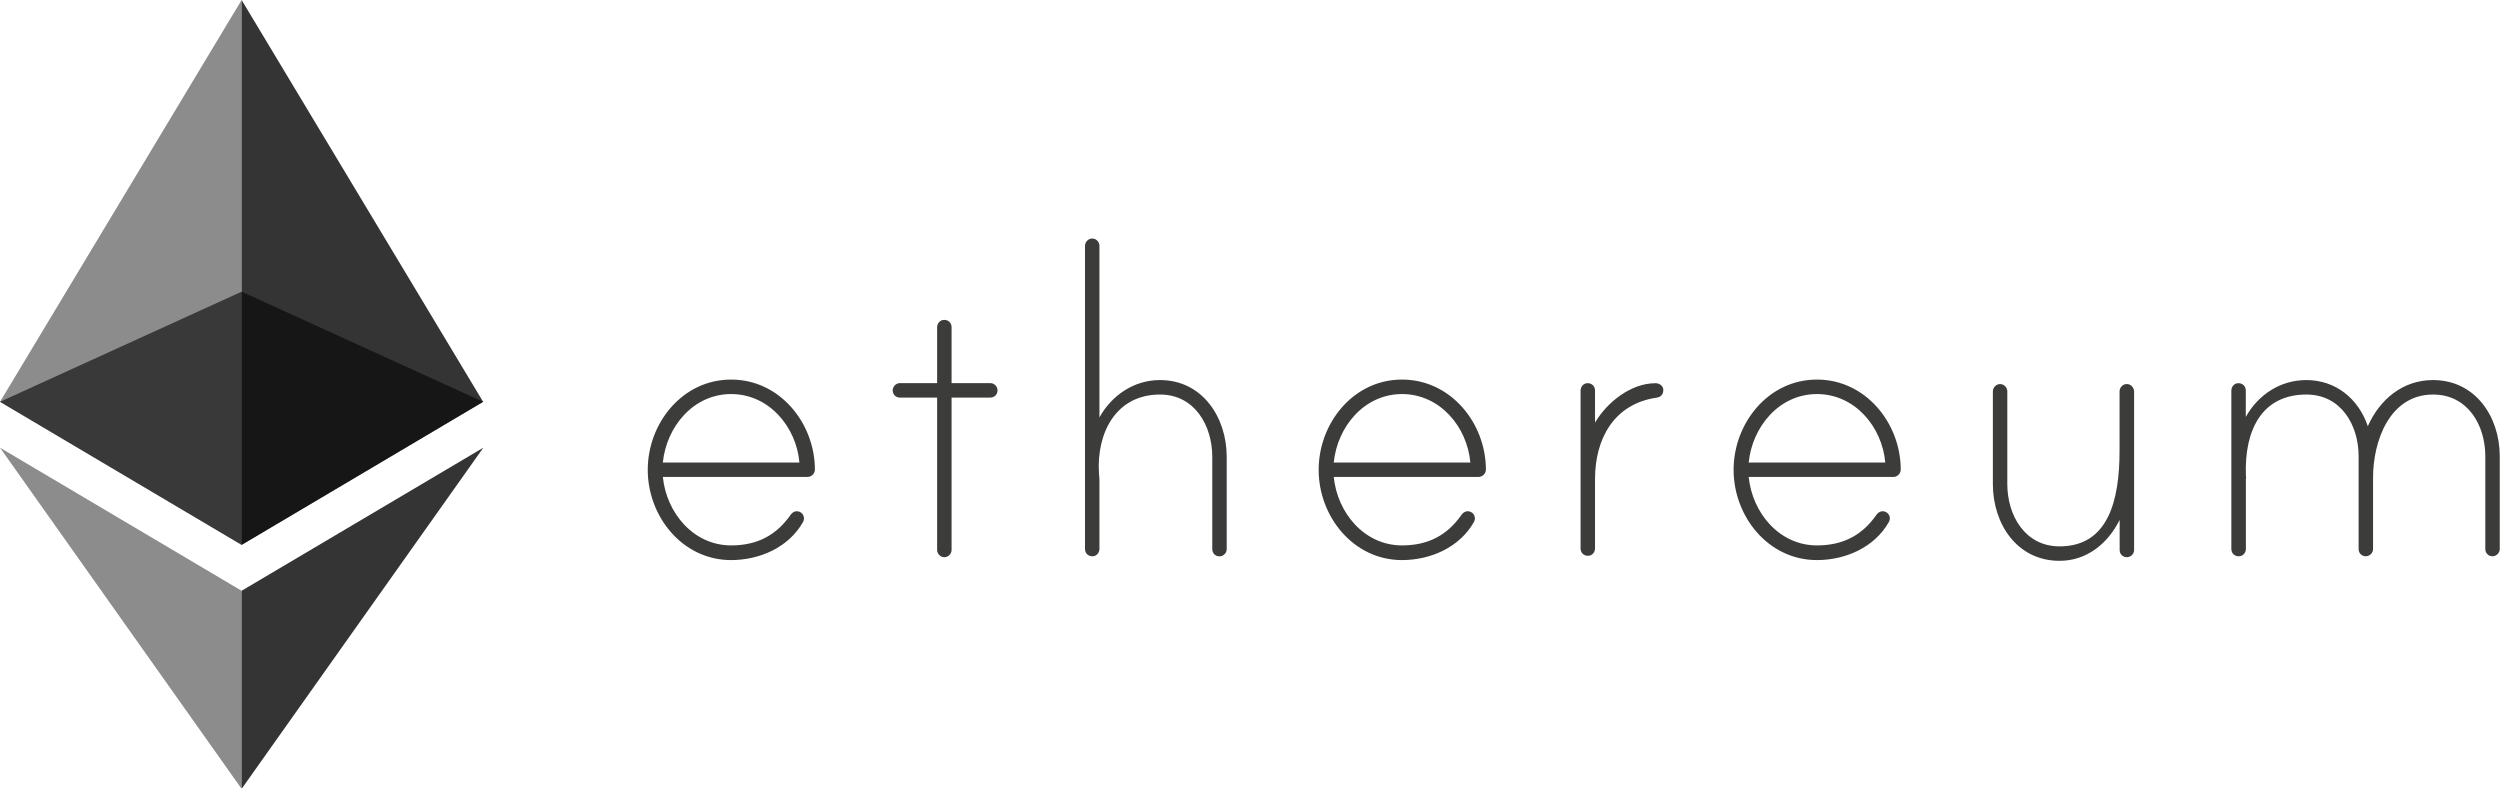 <svg width="130" height="41" viewBox="0 0 130 41" fill="none" xmlns="http://www.w3.org/2000/svg">
<g clip-path="url(#clip0_368_12887)">
<path d="M42.375 24.416C42.375 24.629 42.197 24.802 41.985 24.802H34.468C34.656 26.663 36.053 28.361 38.019 28.361C39.362 28.361 40.36 27.846 41.111 26.772C41.219 26.624 41.382 26.53 41.59 26.619C41.703 26.668 41.782 26.772 41.802 26.891C41.822 27.015 41.787 27.084 41.753 27.154C40.997 28.475 39.491 29.124 38.014 29.124C35.486 29.124 33.683 26.857 33.683 24.431C33.683 22.006 35.486 19.738 38.014 19.738C40.543 19.733 42.37 21.996 42.375 24.416ZM41.57 24.05C41.407 22.189 39.985 20.491 38.019 20.491C36.053 20.491 34.656 22.189 34.468 24.05H41.57ZM51.497 19.922C51.714 19.922 51.872 20.11 51.872 20.298C51.872 20.516 51.709 20.674 51.497 20.674H49.482V28.599C49.482 28.787 49.319 28.975 49.106 28.975C48.889 28.975 48.731 28.787 48.731 28.599V20.674H46.795C46.578 20.674 46.42 20.511 46.42 20.298C46.42 20.11 46.583 19.922 46.795 19.922H48.731V17.021C48.731 16.838 48.855 16.669 49.032 16.64C49.284 16.6 49.482 16.773 49.482 17.011V19.922H51.497ZM63.789 23.753V28.554C63.789 28.772 63.601 28.931 63.414 28.931C63.196 28.931 63.038 28.767 63.038 28.554V23.753C63.038 22.134 62.125 20.516 60.322 20.516C58.011 20.516 57.013 22.54 57.147 24.614C57.147 24.669 57.171 24.911 57.171 24.936V28.54C57.171 28.723 57.048 28.891 56.87 28.921C56.618 28.96 56.42 28.787 56.42 28.549V12.779C56.42 12.591 56.584 12.403 56.796 12.403C57.013 12.403 57.171 12.591 57.171 12.779V21.704C57.818 20.545 58.974 19.763 60.317 19.763C62.525 19.763 63.789 21.704 63.789 23.753ZM77.267 24.416C77.267 24.629 77.089 24.802 76.876 24.802H69.355C69.543 26.663 70.94 28.361 72.906 28.361C74.249 28.361 75.247 27.846 75.997 26.772C76.106 26.624 76.269 26.53 76.476 26.619C76.59 26.668 76.669 26.772 76.689 26.891C76.709 27.015 76.674 27.084 76.639 27.154C75.884 28.475 74.377 29.124 72.901 29.124C70.372 29.124 68.57 26.857 68.57 24.431C68.57 22.006 70.372 19.738 72.901 19.738C75.434 19.733 77.262 21.996 77.267 24.416ZM76.457 24.05C76.294 22.189 74.871 20.491 72.906 20.491C70.94 20.491 69.543 22.189 69.355 24.05H76.457ZM86.492 20.273C86.492 20.516 86.359 20.649 86.141 20.679C83.934 21.001 82.941 22.808 82.941 24.911V28.515C82.941 28.698 82.818 28.866 82.64 28.896C82.388 28.936 82.19 28.762 82.19 28.525V20.313C82.19 20.13 82.314 19.961 82.492 19.931C82.743 19.892 82.941 20.065 82.941 20.303V21.976C83.558 20.927 84.798 19.927 86.087 19.927C86.275 19.922 86.492 20.06 86.492 20.273ZM98.839 24.416C98.839 24.629 98.661 24.802 98.448 24.802H90.932C91.12 26.663 92.517 28.361 94.483 28.361C95.826 28.361 96.824 27.846 97.574 26.772C97.683 26.624 97.846 26.53 98.053 26.619C98.167 26.668 98.246 26.772 98.266 26.891C98.285 27.015 98.251 27.084 98.216 27.154C97.461 28.475 95.954 29.124 94.478 29.124C91.949 29.124 90.147 26.857 90.147 24.431C90.147 22.006 91.949 19.738 94.478 19.738C97.006 19.733 98.834 21.996 98.839 24.416ZM98.034 24.05C97.871 22.189 96.448 20.491 94.483 20.491C92.517 20.491 91.12 22.189 90.932 24.05H98.034ZM110.973 20.367V28.599C110.973 28.817 110.785 28.975 110.598 28.975C110.38 28.975 110.222 28.812 110.222 28.599V27.035C109.605 28.277 108.499 29.163 107.101 29.163C104.869 29.163 103.629 27.223 103.629 25.174V20.347C103.629 20.159 103.792 19.971 104.004 19.971C104.222 19.971 104.38 20.159 104.38 20.347V25.174C104.38 26.792 105.293 28.411 107.096 28.411C109.625 28.411 110.217 26.04 110.217 23.421V20.347C110.217 20.13 110.435 19.907 110.701 19.986C110.864 20.04 110.973 20.199 110.973 20.367ZM129.987 23.723V28.549C129.987 28.767 129.799 28.926 129.611 28.926C129.394 28.926 129.236 28.762 129.236 28.549V23.723C129.236 22.105 128.322 20.516 126.52 20.516C124.258 20.516 123.399 22.941 123.399 24.827V28.549C123.399 28.767 123.211 28.926 123.023 28.926C122.806 28.926 122.648 28.762 122.648 28.549V23.723C122.648 22.105 121.734 20.516 119.932 20.516C117.645 20.516 116.702 22.322 116.786 24.723C116.786 24.777 116.81 24.886 116.786 24.911V28.54C116.786 28.723 116.662 28.891 116.479 28.921C116.228 28.96 116.03 28.787 116.03 28.549V20.313C116.03 20.13 116.154 19.961 116.331 19.931C116.583 19.892 116.781 20.065 116.781 20.303V21.679C117.428 20.521 118.583 19.763 119.927 19.763C121.458 19.763 122.643 20.733 123.127 22.164C123.744 20.763 124.954 19.763 126.515 19.763C128.722 19.763 129.987 21.674 129.987 23.723Z" fill="#3C3C3B"/>
<g opacity="0.6">
<path d="M12.564 15.167L0 20.894L12.564 28.334L25.123 20.894L12.564 15.167Z" fill="#010101"/>
</g>
<g opacity="0.45">
<path d="M0 20.894L12.564 28.334V0L0 20.894Z" fill="#010101"/>
</g>
<g opacity="0.8">
<path d="M12.564 0V28.334L25.123 20.894L12.564 0Z" fill="#010101"/>
</g>
<g opacity="0.45">
<path d="M0 23.28L12.564 41.02V30.72L0 23.28Z" fill="#010101"/>
</g>
<g opacity="0.8">
<path d="M12.564 30.72V41.02L25.133 23.28L12.564 30.72Z" fill="#010101"/>
</g>
</g>
<defs>
<clipPath id="clip0_368_12887">
<rect width="130" height="41" fill="white"/>
</clipPath>
</defs>
</svg>
